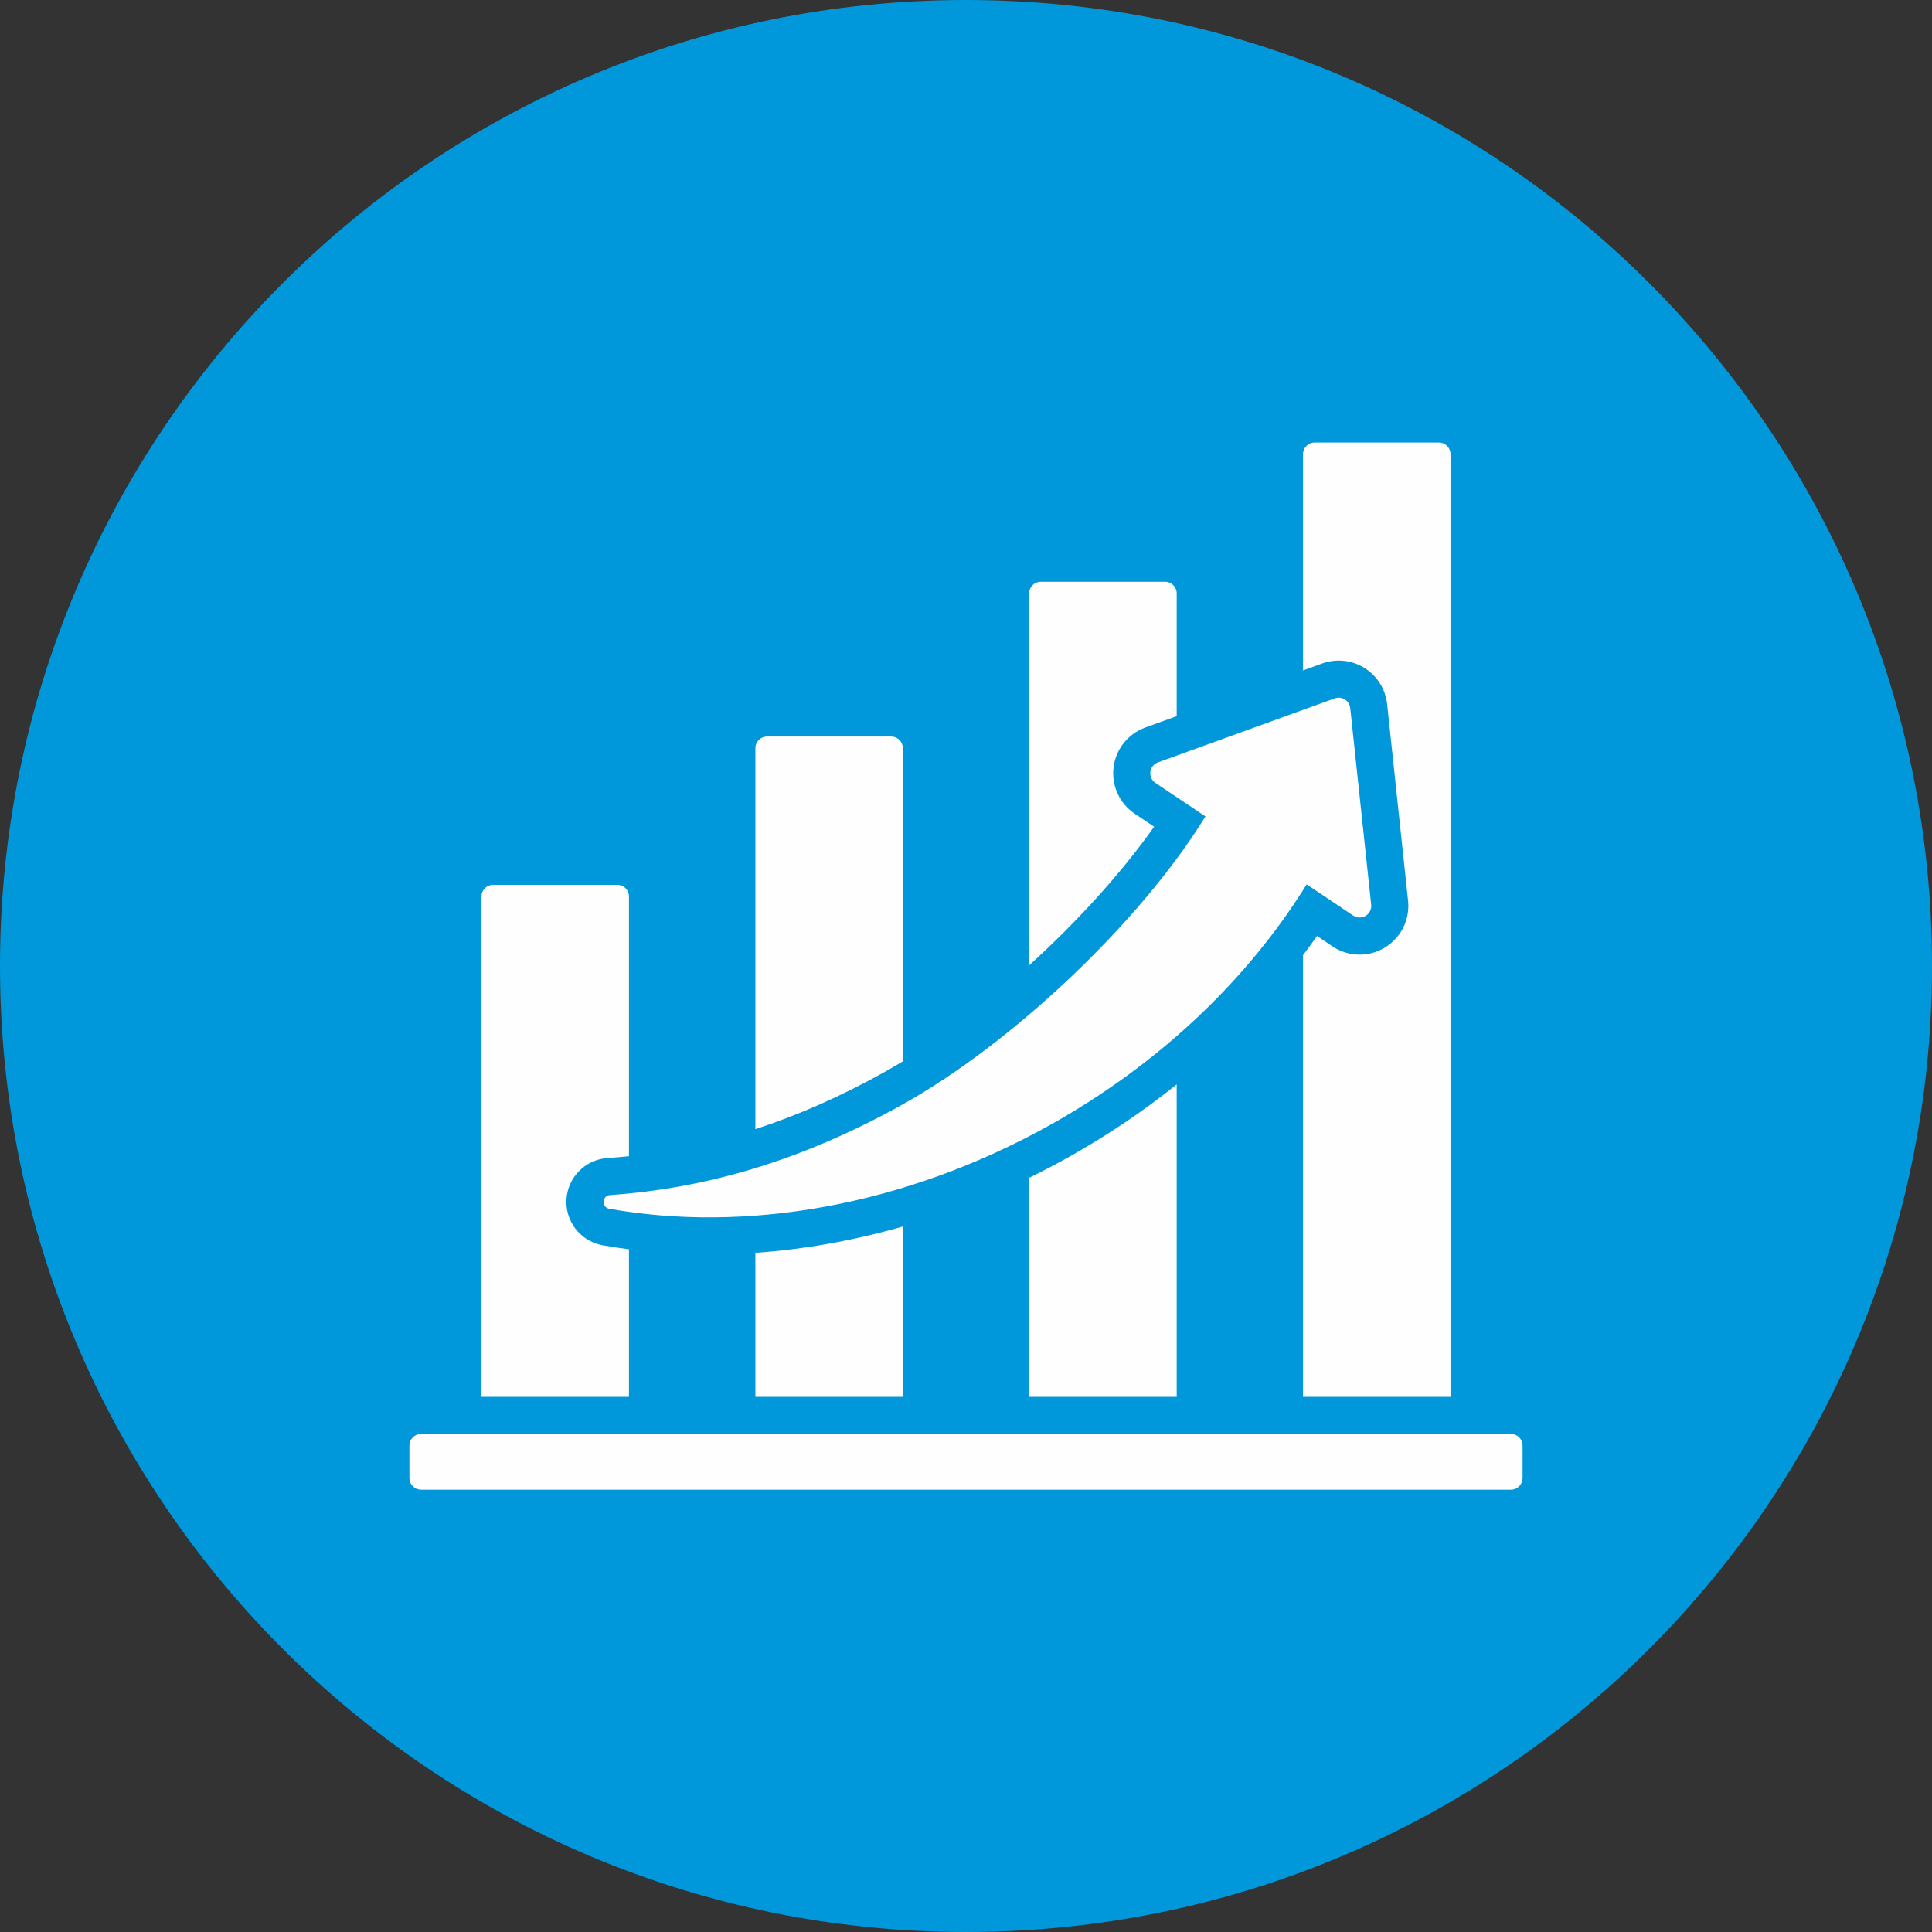 <svg xmlns="http://www.w3.org/2000/svg" xmlns:xlink="http://www.w3.org/1999/xlink" width="512" viewBox="0 0 384 384" height="512" preserveAspectRatio="xMidYMid meet"><rect x="0" y="0" width="384" height="384" fill="#333333" stroke="none"/><defs><clipPath id="329089a6b1"><path d="M 192 0 C 85.961 0 0 85.961 0 192 C 0 298.039 85.961 384 192 384 C 298.039 384 384 298.039 384 192 C 384 85.961 298.039 0 192 0 Z M 192 0 " clip-rule="nonzero"></path></clipPath><clipPath id="6bd7c92756"><path d="M 81.375 87.875 L 302.625 87.875 L 302.625 296.375 L 81.375 296.375 Z M 81.375 87.875 " clip-rule="nonzero"></path></clipPath></defs><g clip-path="url(#329089a6b1)"><rect x="-38.4" width="460.8" fill="#0098da" y="-38.4" height="460.8" fill-opacity="1"></rect></g><g clip-path="url(#6bd7c92756)"><path fill="#fefefe" d="M 125.012 248.312 L 125.012 277.633 L 95.699 277.633 L 95.699 178.172 C 95.699 177.562 95.945 176.977 96.375 176.543 C 96.809 176.109 97.395 175.867 98.004 175.867 L 122.707 175.867 C 123.316 175.867 123.902 176.109 124.336 176.543 C 124.77 176.977 125.012 177.562 125.012 178.172 L 125.012 229.801 C 123.594 229.949 122.18 230.074 120.766 230.172 C 116.418 230.445 112.926 233.887 112.598 238.246 C 112.27 242.621 115.238 246.566 119.535 247.461 C 119.605 247.477 119.676 247.492 119.746 247.504 C 121.484 247.812 123.238 248.082 125.012 248.312 Z M 150.137 224.426 L 150.137 148.699 C 150.137 147.426 151.168 146.395 152.441 146.395 L 177.141 146.395 C 178.414 146.395 179.445 147.426 179.445 148.699 L 179.445 210.949 C 178.211 211.699 176.988 212.414 175.777 213.09 C 167.016 217.977 158.496 221.703 150.137 224.426 Z M 204.555 191.863 L 204.555 117.934 C 204.555 116.66 205.586 115.629 206.859 115.629 L 231.574 115.629 C 232.848 115.629 233.879 116.66 233.879 117.934 L 233.879 142.34 L 227.641 144.598 C 224.211 145.84 221.77 148.906 221.328 152.527 C 220.887 156.148 222.516 159.711 225.547 161.742 L 229.395 164.316 C 222.812 173.617 214.047 183.25 204.555 191.863 Z M 258.988 133.25 L 258.988 90.258 C 258.988 88.984 260.02 87.953 261.293 87.953 L 285.996 87.953 C 287.266 87.953 288.301 88.984 288.301 90.258 L 288.301 277.633 L 258.988 277.633 L 258.988 189.848 C 259.941 188.586 260.871 187.316 261.77 186.035 L 264.852 188.102 C 267.973 190.195 272.023 190.293 275.242 188.348 C 278.461 186.406 280.266 182.777 279.867 179.035 L 275.703 139.953 C 275.391 136.992 273.73 134.344 271.211 132.77 C 268.688 131.191 265.582 130.863 262.785 131.875 Z M 233.879 215.539 L 233.879 277.633 L 204.555 277.633 L 204.555 234.094 C 207.125 232.836 209.684 231.5 212.223 230.086 L 212.223 230.082 C 220.012 225.734 227.246 220.852 233.879 215.539 Z M 179.445 243.773 L 179.445 277.633 L 150.137 277.633 L 150.137 249.008 C 159.758 248.332 169.602 246.602 179.445 243.773 Z M 81.375 293.781 L 81.375 287.312 C 81.375 286.703 81.617 286.117 82.051 285.684 C 82.48 285.25 83.07 285.008 83.68 285.008 L 300.32 285.008 C 300.93 285.008 301.52 285.25 301.949 285.684 C 302.383 286.117 302.625 286.703 302.625 287.312 L 302.625 293.781 C 302.625 294.391 302.383 294.977 301.949 295.41 C 301.52 295.844 300.93 296.086 300.32 296.086 L 83.68 296.086 C 83.07 296.086 82.48 295.844 82.051 295.41 C 81.617 294.977 81.375 294.391 81.375 293.781 Z M 259.711 175.777 C 248.191 194.383 230.762 211.293 208.629 223.645 C 179.547 239.859 148.043 245.047 121.039 240.242 C 120.367 240.102 119.902 239.484 119.953 238.797 C 120.004 238.113 120.559 237.57 121.242 237.531 C 140.008 236.223 159.074 230.852 179.371 219.531 C 201.25 207.324 226.73 183.211 239.59 162.27 L 229.652 155.613 C 228.93 155.129 228.543 154.281 228.648 153.418 C 228.754 152.559 229.336 151.828 230.152 151.531 L 265.293 138.809 C 265.961 138.57 266.699 138.648 267.301 139.023 C 267.902 139.398 268.297 140.027 268.371 140.734 L 272.535 179.816 C 272.629 180.707 272.199 181.574 271.434 182.035 C 270.668 182.5 269.703 182.477 268.957 181.977 Z M 259.711 175.777 " fill-opacity="1" fill-rule="evenodd"></path></g></svg>